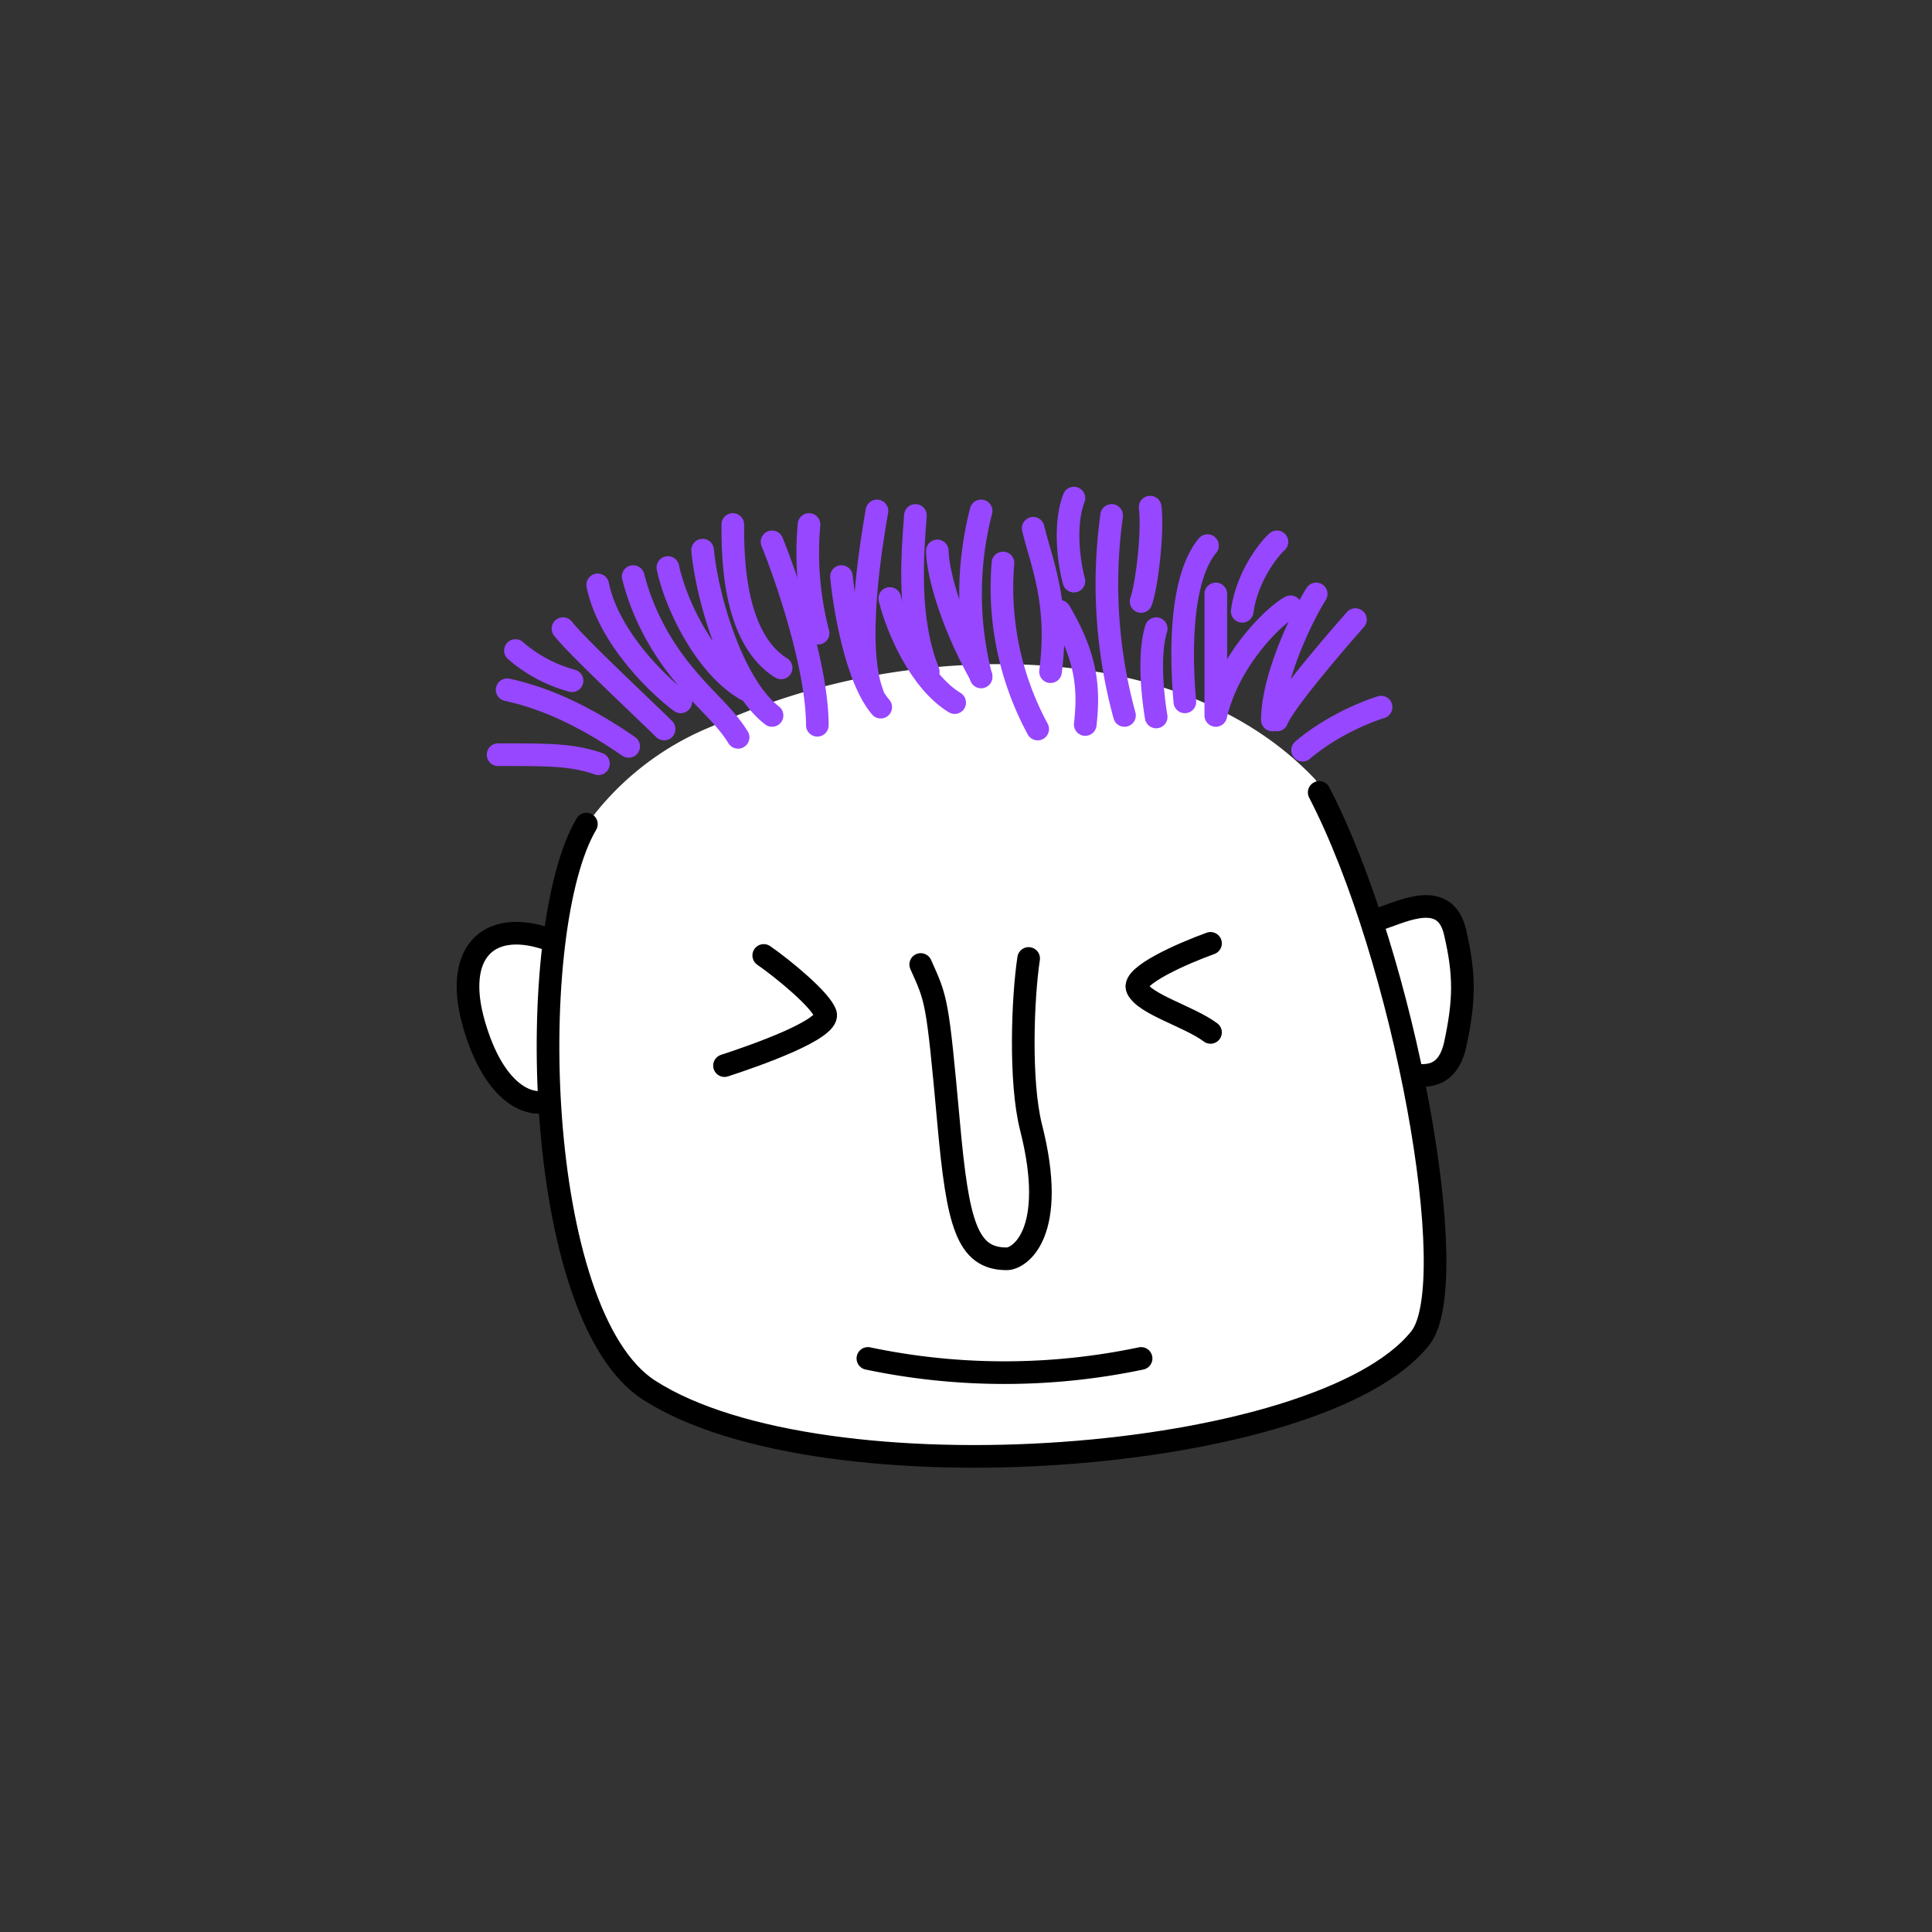 <svg xmlns="http://www.w3.org/2000/svg" viewBox="0 0 256 256" fill="none" shape-rendering="auto"><rect x="0" y="0" width="256" height="256" fill="#333333" stroke="none"/><mask id="viewboxMask"><rect width="256" height="256" rx="0" ry="0" x="0" y="0" fill="#fff" /></mask><g mask="url(#viewboxMask)"><path d="M174.2 103.2c.4.4.5 1 .3 1.5.3.1.5.3.7.6 2.3 4.5 4.5 9.8 6.4 15.5l.7-.2 1.7-.7c1-.3 2.1-.6 3.3-.7 1.1 0 2.4.1 3.5.9 1 .7 1.8 2 2.2 3.5 1.3 5.7 1.3 9.3 0 15.2a7 7 0 0 1-2.1 4c-1 .7-2 1-3 1.1a159.9 159.9 0 0 1 2.6 21.4c0 2.7-.1 5-.4 7-.4 2-1 3.7-1.9 5a38.7 38.7 0 0 1-18.6 10.3 150.8 150.8 0 0 1-59.5 4.1 62 62 0 0 1-24-7.5c-4.3-2.7-7.3-8-9.4-14.3a91.6 91.6 0 0 1-4.1-22.5c-3.3 0-7.4-3.2-9.8-11.2-1.3-4.7-1-8.7 1.1-11.2 2.2-2.4 5.7-2.8 9.5-1.7.8-5.8 2.2-10.7 4.1-14l.5-.4a38 38 0 0 1 16.2-12.6 90.5 90.5 0 0 1 26.2-7.5c19.2-2.5 40.6.5 53.8 14.4Z" fill="#ffffff"/><g stroke="#000" stroke-width="3" stroke-linecap="round" stroke-linejoin="round"><path d="M174.8 105c11.3 21.8 19.2 65 13.4 72.3C175 194 109 199 86 184.2c-15.5-10-16.5-61.2-8.3-75M183 121.7c3-1 8.5-3.8 9.8 1.8 1.3 5.6 1.3 9 0 15-.7 3-2.3 4-4.3 4"/><path d="M72.2 124.3c-7.6-2.4-12.1 2-9.4 11.4 2.6 9 7 10.8 9.4 10.3"/></g><g transform="translate(112 122)"><path d="M24.3 5c-.8 5.3-1.2 16.3.3 22.3 3.6 14.1-1.5 17.5-3.2 17.5-5.3 0-6.5-4.7-7.7-18-1.5-16.5-1.6-16.3-3.7-21" stroke="#000" stroke-width="3" stroke-linecap="round" stroke-linejoin="round"/></g><g transform="translate(63 112)"></g><g transform="translate(98 168)"><path d="M17 12a88 88 0 0 0 36.2 0" stroke="#000" stroke-width="3" stroke-linecap="round" stroke-linejoin="round"/></g><g transform="translate(-3 -1)"><g stroke="#9747ff" stroke-width="3" stroke-linecap="round" stroke-linejoin="round"><path d="M86.3 99.9c-5.8-4-11-6.4-16.1-7.5M82.3 102.2C78.8 101 75.9 101 69 101M91 97.6c-4.1-4-11.6-11-13.4-13.3M93.2 94c-3-2.2-9.6-8.6-11-15.5M86.9 77.4c.5 1.9 2 7.4 6.9 13.2 2.9 3.5 5.2 5.2 7 8.1M91.5 76.2c1.1 5.2 5.2 13.3 10.4 16.2M105.3 95.8c-5.2-4-8.6-15.5-9.2-21.9M100.1 70.5c0 4 0 15 6.4 19M105.3 72.8c2 4.9 6 16.7 6 24.3M111.4 84.9a42 42 0 0 1-1.2-14.4M114.5 77.4c.4 4.2 2 13.6 5.2 17.3"/><path d="M119.2 68.7c-.8 4.6-3 17.9-.6 24.2M120.9 80.3c1 4 4 11 8.6 13.8"/><path d="M126 90c-2.8-6.9-2.1-15.6-1.7-20.7M127.2 74c0 2 1.2 8.3 5.8 16.6"/><path d="M133 68.7a44 44 0 0 0 0 22M135.9 75.6a39.3 39.3 0 0 0 4.6 22M142.2 90c1.2-9.2-1.2-14.4-2.3-19M143.4 82c3.4 5.8 4 9.8 3.4 15M145.3 78c-.6-2.2-1.4-7.3 0-11M78.8 91.2a19 19 0 0 1-7.5-4M154.2 80.7c.8-2.3 1.6-9.3 1.2-12.5M150.3 69.3a66.1 66.1 0 0 0 1.7 26.5M156.2 96c-.4-2.4-1.1-8.1 0-11.7M160 94c-.3-3.4-1.2-15.6 3-20.7M164.1 95.8V79.7M174 81.4c-2.2 1.2-8.2 7-9.9 14.4M172.2 72.8c-1.3 1.2-4 4.8-4.6 9.2M177.4 79.7c-2 3.2-5.8 11.2-5.8 16.7M182.6 83.1c-3.1 3.5-9.5 11-10.4 13.3M186 94.7s-5.7 1.7-10.4 5.7"/></g></g><g transform="translate(68 149)"></g><g transform="translate(71 103)"><path d="M30.2 23.6c2.6 1.8 7.7 6 8.2 7.8.4 2-8.8 5.3-13.4 6.8M89.4 22c-3.6 1.3-10.5 4.3-9.7 6 1 2.1 6.9 3.7 9.7 5.8" stroke="#000" stroke-width="3" stroke-linecap="round" stroke-linejoin="round"/></g></g></svg>